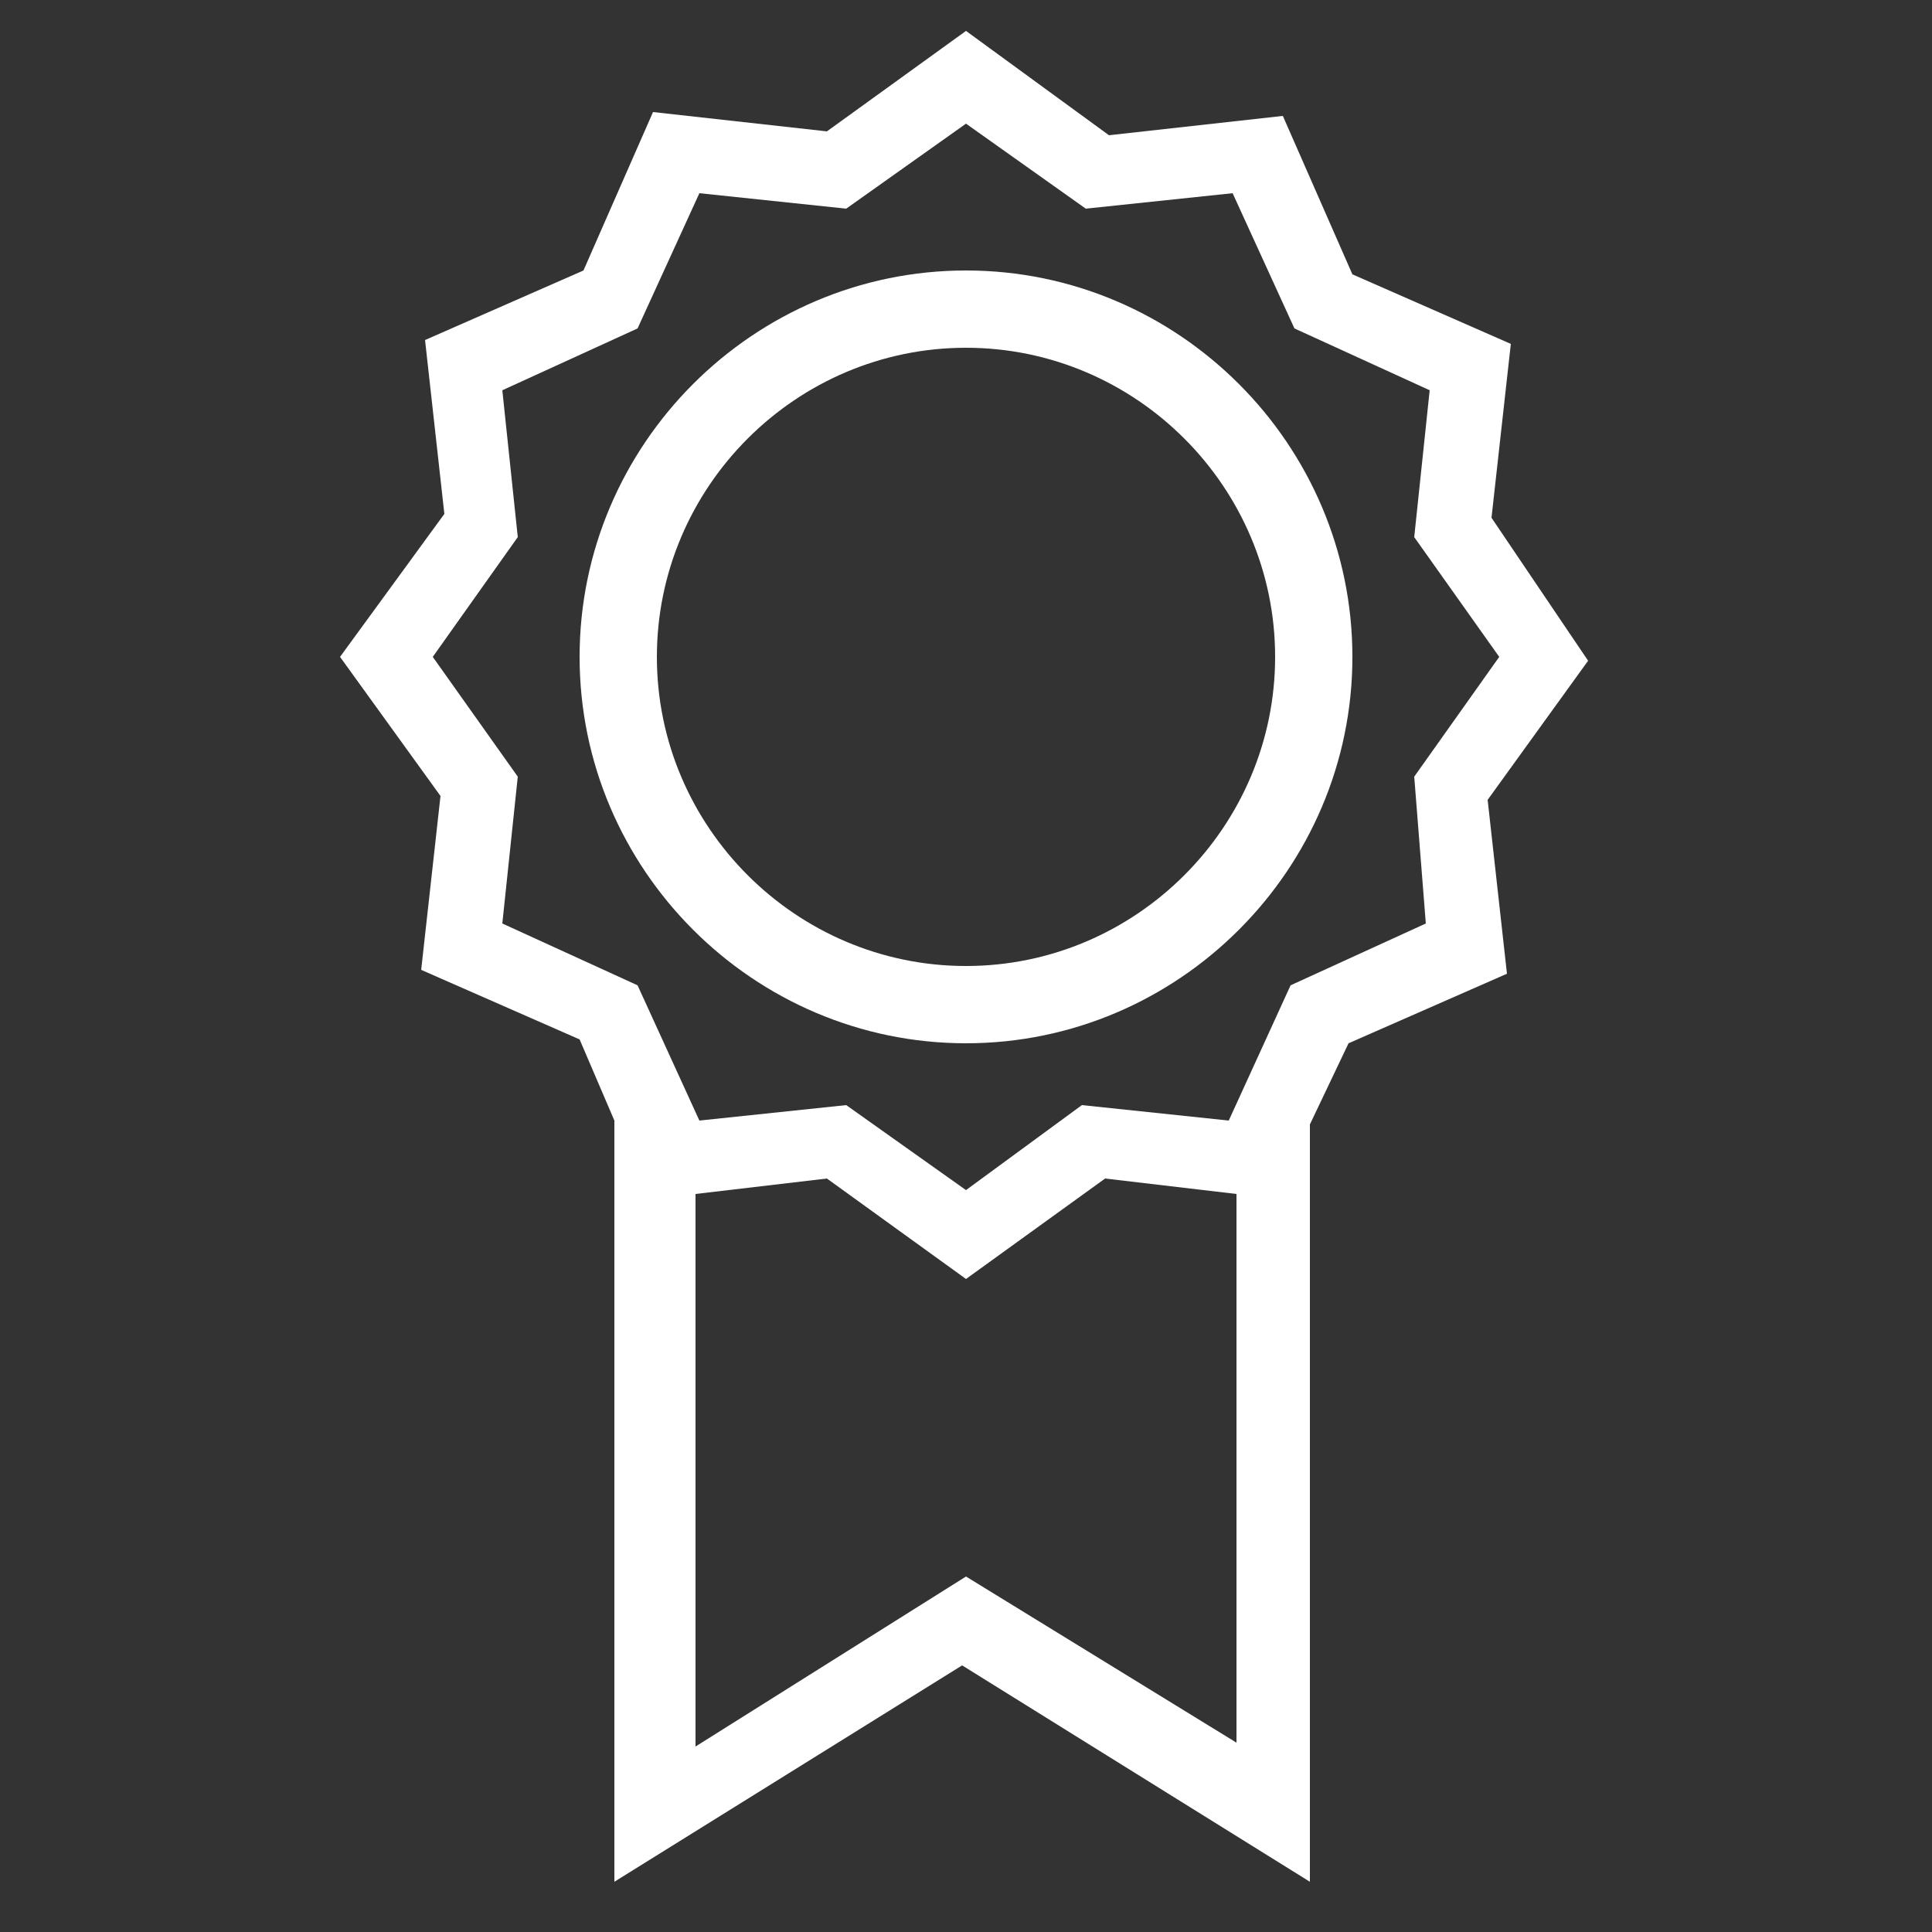<?xml version="1.0" encoding="utf-8"?>
<!-- Generator: Adobe Illustrator 24.3.0, SVG Export Plug-In . SVG Version: 6.00 Build 0)  -->
<svg version="1.1" id="Calque_1" xmlns="http://www.w3.org/2000/svg" xmlns:xlink="http://www.w3.org/1999/xlink" x="0px" y="0px"
	 viewBox="0 0 50 50" style="enable-background:new 0 0 50 50;" xml:space="preserve">
<rect x="0" y="0" width="50" height="50" fill="#333333" stroke="none"/>
<style type="text/css">
	.st0{fill:#FFFFFF;}
</style>
<g id="Layer_1">
	<path class="st0" d="M38.6,13.4l0.5-4.5L35,7.1l-1.8-4.1l-4.5,0.5L25,0.8l-3.6,2.6l-4.5-0.5l-1.8,4.1l-4.1,1.8l0.5,4.5L8.8,17
		l2.6,3.6l-0.5,4.5l4.1,1.8l0.9,2.1v19.7l9-5.6l9,5.6V29.1l1-2.1l4.1-1.8l-0.5-4.5l2.6-3.6L38.6,13.4z M25,40.8l-7,4.4V30.9l3.4-0.4
		l3.6,2.6l3.6-2.6l3.4,0.4v14.2L25,40.8z M36.9,23.9l-3.5,1.6l-1.6,3.5l-3.8-0.4L25,30.8l-3.1-2.2l-3.8,0.4l-1.6-3.5l-3.5-1.6
		l0.4-3.8L11.2,17l2.2-3.1l-0.4-3.8l3.5-1.6l1.6-3.5l3.8,0.4L25,3.2l3.1,2.2l3.8-0.4l1.6,3.5l3.5,1.6l-0.4,3.8l2.2,3.1l-2.2,3.1
		L36.9,23.9z"/>
	<path class="st0" d="M25,7c-5.5,0-10,4.5-10,10s4.5,10,10,10s10-4.5,10-10S30.5,7,25,7z M25,25c-4.4,0-8-3.6-8-8s3.6-8,8-8
		s8,3.6,8,8S29.4,25,25,25z"/>
</g>
</svg>
